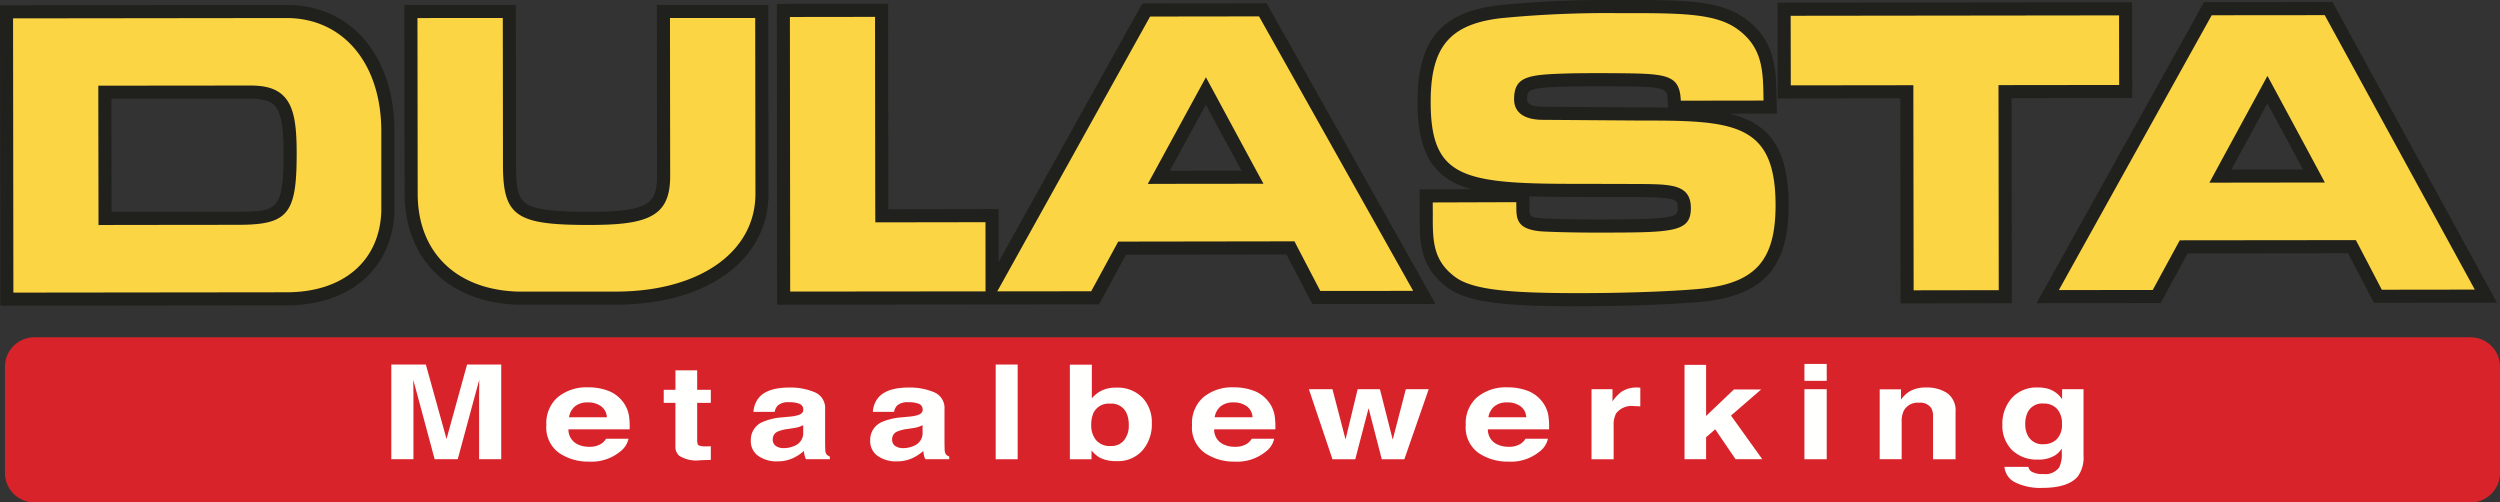 <svg xmlns="http://www.w3.org/2000/svg" xmlns:xlink="http://www.w3.org/1999/xlink" width="375.487" height="75.467" viewBox="0 0 375.487 75.467">
  <rect x="0" y="0" width="375.487" height="75.467" fill="#333333" stroke="none"/>
  <defs>
    <clipPath id="clip-path">
      <rect id="Rectangle_1109" data-name="Rectangle 1109" width="375.487" height="75.467" transform="translate(0 0)" fill="none"/>
    </clipPath>
  </defs>
  <g id="Group_6490" data-name="Group 6490" transform="translate(0 0)" clip-path="url(#clip-path)">
    <path id="Path_11950" data-name="Path 11950" d="M99.641,1.726c0,4.13.029,24.68.029,24.68.01,5.138-2.2,6.4-11.267,6.4-10.914.008-11.867-1.3-11.878-8.027,0,0-.015-19.139-.028-23.05H61.715l.036,27.415c.021,9.132,6.128,15.32,15.944,15.635H92.533c13.331-.017,21.913-6.454,21.913-15.68l-.037-27.37Zm147.1,15.4-15.191-.112c-2.084-.044-3.157-.743-3.157-2.074,0-2.322.551-2.741,7.23-2.929,1.867-.052,5.675-.044,7.542-.028,7.6.065,8.166.429,8.3,3.109l.059,1.015,14.359-.023-.03-1.071c-.06-4.5-.117-8.38-4.329-11.438-3.61-2.6-8.964-2.6-18.687-2.586a165.458,165.458,0,0,0-17.552.769c-8.211.974-11.4,4.776-11.388,13.576.005,13.278,6.987,13.278,25.635,13.267l7.041.018c5.1.059,6.4.325,6.405,2.62,0,2.476-1.1,2.7-12.937,2.718-4.226,0-7.293-.111-8.433-.18-2.885-.232-2.892-1.1-2.873-2.681l-.024-1.715-14.5.046.016,2.78c-.016,4.014-.022,7.482,3.9,10.286,3.009,2.131,9.056,2.532,19.168,2.521,9.868-.015,16.379-.459,18.661-.707,8.436-.98,11.72-4.769,11.717-13.515-.029-13.079-7.185-13.684-20.923-13.666M333.5,26.446c1.224-2.263,5.723-10.524,7.061-12.982,1.327,2.454,5.78,10.712,6.985,12.966-2.541,0-11.479.011-14.046.016M349.744,1.292h-.635l-17.5.016L307.557,44.55l16.357-.012s3.546-6.517,4.062-7.464c1.172,0,24.087-.026,25.275-.026.512.973,3.893,7.45,3.893,7.45l16.222-.02ZM319.268,13.738,319.25,1.32l-1.06,0-50.228.061.019,12.414s16.533-.021,18.412-.021c0,1.979.043,30.805.043,30.805l14.748-.024s-.029-28.817-.037-30.8c1.886,0,18.121-.023,18.121-.023m-145.221,12.9c1.232-2.263,5.738-10.532,7.072-12.973,1.322,2.448,5.772,10.706,7,12.956-2.562.007-11.507.013-14.068.017M172.16,1.5,149.007,43.136c0-.977-.01-10.748-.01-10.748l-16.549.026c-.014-1.982-.038-30.865-.038-30.865l-14.753.02.044,43.207,46.774-.047s3.55-6.516,4.06-7.462c1.172,0,24.088-.038,25.284-.038.506.977,3.886,7.454,3.886,7.454l16.225-.016L189.671,1.478ZM35.779,32.782s-18.088.015-20,.026c0-1.82-.028-17.143-.028-18.958,1.936,0,21.614-.023,21.614-.023,4.99-.008,6.213,1.8,6.213,9.227.007,8.939-1.261,9.719-7.8,9.728m7.25-31.056L2.051,1.772.984,1.779l.052,43.15,42.036-.047c8.868-.017,14.876-5.018,15.183-13.058V19.672C58.238,8.754,51.987,1.726,43.029,1.726" fill="#fbd543" fill-rule="evenodd"/>
    <path id="Path_11951" data-name="Path 11951" d="M340.555,15.526l-.531.975c-1.5,2.758-3.606,6.624-4.874,8.959,2.914,0,7.85-.01,10.752-.012-1.408-2.619-3.866-7.178-5.347-9.922m-8.709,11.907.787-1.454c.934-1.728,3.776-6.948,5.664-10.418L340.56,11.4,341.423,13c1.327,2.456,5.782,10.716,6.987,12.971l.773,1.446h-1.639c-2.542,0-11.478.011-14.046.016ZM181.114,15.723c-1.494,2.739-3.98,7.3-5.41,9.927h1.044c2.946,0,7.134-.006,9.719-.01-1.1-2.037-2.833-5.246-4.244-7.862Zm-8.722,11.9.792-1.455c1.233-2.262,5.739-10.532,7.073-12.973l.867-1.588,2.829,5.241c1.825,3.383,4.186,7.759,5.026,9.3l.789,1.449-1.648,0c-1.962.006-7.654.011-11.37.014ZM16.733,14.834c0,1.717.007,5.1.012,8.483s.011,6.783.014,8.505c4.265-.01,18.923-.023,19.02-.023,5.85-.007,6.821-.25,6.814-8.743,0-4.164-.4-6.266-1.4-7.256-.694-.693-1.831-.99-3.8-.99h-.034s-16.152.023-20.631.024M14.794,33.8v-.988c0-.911-.008-5.2-.015-9.489s-.013-8.563-.013-9.47v-.985l.986,0c1.934,0,21.608-.022,21.608-.022,2.549-.027,4.121.463,5.225,1.564,1.643,1.641,1.973,4.525,1.973,8.646.007,9.1-1.305,10.7-8.777,10.71,0,0-18.084.015-20,.027ZM332.186,2.291,309.229,43.566l14.1-.01c.847-1.556,3.357-6.169,3.785-6.952l.28-.512h.583l12.57-.014,12.7-.013h.592l.277.524c.424.8,2.8,5.359,3.619,6.926l13.97-.018L349.161,2.275Zm-26.3,43.244L331.03.325l19.3-.016,24.7,45.15-18.474.023-.277-.529s-2.656-5.09-3.615-6.922l-12.107.013-11.989.013-3.784,6.952-.279.512ZM286.394,12.8h.982v.983c0,1.759.034,24.753.042,29.821l12.783-.022c-.006-5.063-.029-28.052-.037-29.812l0-.987h.986c1.6,0,13.594-.017,17.137-.021l-.015-10.451h-.076l-49.247.06.017,10.449c3.584,0,15.829-.02,17.431-.02m-.939,32.773v-.983s-.036-24.336-.043-29.823c-4.06,0-17.428.019-17.428.019l-.983,0L266.977.4,320.232.336l.021,14.383-.983,0s-13.11.019-17.137.022c.009,5.492.034,29.814.034,29.814v.983ZM62.7,2.709l.035,26.43c.02,8.742,5.766,14.358,14.993,14.655H92.533c12.518-.016,20.931-5.922,20.931-14.7l-.036-26.387h-12.8c0,5.689.028,23.695.028,23.695,0,2.435-.49,4.019-1.605,5.137-1.867,1.87-5.457,2.246-10.645,2.246H88.31c-10.843,0-12.755-1.361-12.767-9.009,0,0-.014-16.662-.026-22.069Zm29.835,43.05H77.7c-10.274-.33-16.9-6.852-16.927-16.616L60.731.743H77.476l0,.98c.013,3.912.029,23.053.029,23.053,0,3.183.222,4.856,1.445,5.745,1.488,1.083,4.857,1.27,9.448,1.3,5.461,0,8.056-.469,9.254-1.669.727-.728,1.036-1.848,1.032-3.744,0,0-.03-20.551-.029-24.682V.743h16.733l.037,28.353c0,9.95-9.2,16.645-22.9,16.663m-90.565-43,.05,41.189L43.071,43.9c8.476-.016,13.918-4.657,14.2-12.113V19.672C57.257,9.527,51.533,2.709,43.03,2.709ZM.055,45.914,0,.8,2.045.789,43.03.743c9.678,0,16.191,7.607,16.208,18.928V31.824c-.324,8.526-6.668,14.023-16.163,14.041ZM247.237,16.138c1.142,0,2.243.006,3.3.025v0l-.059-1.015c-.093-1.88-.105-2.121-7.326-2.183-1.931-.016-5.677-.024-7.505.028-6.278.177-6.277.482-6.275,1.944,0,.288,0,1.047,2.195,1.094,0,0,14.791.108,15.169.112h.5M229.691,29.481l.022,1.6c-.016,1.382-.018,1.556,1.97,1.715,1.078.066,4.078.172,8.353.177,11.954-.02,11.954-.383,11.954-1.735,0-1.177-.005-1.574-5.433-1.637l-7.032-.017c-3.752,0-7.008,0-9.834-.1m-14.5.922L215.2,32.2c-.016,3.9-.028,6.978,3.486,9.492,2.781,1.969,8.917,2.334,18.6,2.337,9.686-.014,16.222-.447,18.556-.7,7.9-.918,10.843-4.316,10.84-12.537-.028-12.195-6.126-12.713-19.939-12.684h0l-15.2-.111c-3.6-.077-4.133-1.949-4.133-3.058-.006-3.5,2.1-3.739,8.186-3.911,1.853-.053,5.631-.045,7.577-.029,7.2.062,9.084.235,9.271,4.043l.005.079,12.422-.019,0-.063c-.059-4.418-.106-7.9-3.924-10.669-3.361-2.423-8.591-2.414-18.107-2.4a165.173,165.173,0,0,0-17.437.762c-7.683.912-10.534,4.327-10.523,12.6,0,6.18,1.464,9.182,5.215,10.707,3.9,1.587,10.421,1.583,19.437,1.579l7.044.018c4.443.051,7.373.085,7.385,3.6,0,3.681-2.672,3.686-13.918,3.7-4.325,0-7.374-.113-8.494-.182-3.564-.287-3.82-1.7-3.8-3.673l-.011-.717Zm21.691,15.59c-10.069,0-16.147-.446-19.334-2.7-4.344-3.11-4.329-6.987-4.312-11.093l-.021-3.756,7.795-.024a15.339,15.339,0,0,1-1.662-.563c-4.51-1.835-6.436-5.581-6.438-12.527-.014-9.3,3.537-13.517,12.254-14.551A166.426,166.426,0,0,1,242.833,0c9.913-.015,15.381-.026,19.261,2.771,4.619,3.353,4.677,7.661,4.737,12.222l.056,2.066-7.1.011c5.738,1.42,8.838,4.961,8.858,13.713,0,9.256-3.644,13.455-12.586,14.493-2.381.26-9,.7-18.774.714h-.4M172.739,2.484c-22.86,41.115-22.883,41.152-22.911,41.193l-.055.084,14.118-.014c.847-1.555,3.357-6.162,3.78-6.946l.277-.516h.585c1.172,0,24.09-.037,25.287-.037h.6l.275.53c.417.806,2.792,5.358,3.609,6.923l13.95-.013L189.1,2.462Zm-54.1.067.041,41.241,29.341-.03v-.625c0-.786,0-7.26-.007-9.765l-16.543.026-.007-.977c-.013-1.753-.033-24.807-.037-29.887ZM116.719,45.76,116.673.587l16.72-.022v.984c0,.265.02,24.434.034,29.88L149.98,31.4v.983s0,3.861,0,6.972c5.408-9.724,21.125-37.992,21.315-38.335l.281-.5L190.247.5l25.362,45.154-18.5.018-.275-.529s-2.653-5.086-3.611-6.925c-3.543,0-20.6.03-24.1.036-.986,1.818-4.063,7.462-4.063,7.462Z" fill="#20201d" fill-rule="evenodd"/>
    <path id="Path_11952" data-name="Path 11952" d="M371.052,75.467H5.181A4.434,4.434,0,0,1,.746,71.032V55.092a4.435,4.435,0,0,1,4.435-4.436H371.052a4.436,4.436,0,0,1,4.435,4.436v15.94a4.435,4.435,0,0,1-4.435,4.435" fill="#d8232a" fill-rule="evenodd"/>
    <path id="Path_11953" data-name="Path 11953" d="M70.15,54.748h5.131V68.974H71.959V59.352c0-.277,0-.665.011-1.164s.011-.883.011-1.153L68.748,68.974H65.283L62.072,57.035c0,.27,0,.655.011,1.153s.012.887.012,1.164v9.622H58.772V54.748h5.189l3.106,11.186Z" fill="#fffffe" fill-rule="evenodd"/>
    <path id="Path_11954" data-name="Path 11954" d="M86.343,61.044a2.676,2.676,0,0,0-.879,1.628h5.684a2.149,2.149,0,0,0-.878-1.662,3.268,3.268,0,0,0-1.957-.568,2.929,2.929,0,0,0-1.97.6m4.936-2.376a5,5,0,0,1,2.181,1.556,4.7,4.7,0,0,1,1,2.175,11.162,11.162,0,0,1,.108,2.088h-9.19a2.425,2.425,0,0,0,1.32,2.22,3.872,3.872,0,0,0,1.819.4,3.184,3.184,0,0,0,1.832-.483,2.434,2.434,0,0,0,.679-.724H94.4a3.293,3.293,0,0,1-1.223,1.9,6.82,6.82,0,0,1-4.748,1.535,7.788,7.788,0,0,1-4.445-1.294,4.7,4.7,0,0,1-1.925-4.212A5.166,5.166,0,0,1,83.8,59.633a6.783,6.783,0,0,1,4.512-1.458,8.425,8.425,0,0,1,2.968.493" fill="#fffffe" fill-rule="evenodd"/>
    <path id="Path_11955" data-name="Path 11955" d="M99.687,60.51V58.55h1.76V55.617h3.265V58.55h2.049v1.96h-2.049v5.559q0,.646.2.806a2.55,2.55,0,0,0,1.2.159c.1,0,.207,0,.319,0s.221-.008.33-.015v2.056l-1.563.049A4.81,4.81,0,0,1,102,68.443a1.8,1.8,0,0,1-.556-1.457V60.51Z" fill="#fffffe" fill-rule="evenodd"/>
    <path id="Path_11956" data-name="Path 11956" d="M120.637,63.86a4.135,4.135,0,0,1-.639.265,6.276,6.276,0,0,1-.886.189l-.751.115a5.66,5.66,0,0,0-1.517.377,1.23,1.23,0,0,0-.779,1.168,1.127,1.127,0,0,0,.476,1.018,2.056,2.056,0,0,0,1.157.314,3.939,3.939,0,0,0,1.993-.522,2.066,2.066,0,0,0,.946-1.9Zm-2.017-1.283a6.178,6.178,0,0,0,1.317-.242q.711-.25.712-.782a.9.9,0,0,0-.546-.893,4.054,4.054,0,0,0-1.6-.246,2.356,2.356,0,0,0-1.678.483,1.826,1.826,0,0,0-.469.965H113.17a3.625,3.625,0,0,1,.93-2.268q1.314-1.391,4.511-1.39a9.4,9.4,0,0,1,3.7.686,2.556,2.556,0,0,1,1.616,2.586V66.3c0,.335.008.739.023,1.216a1.34,1.34,0,0,0,.2.734,1.16,1.16,0,0,0,.487.318v.4h-3.589a2.663,2.663,0,0,1-.209-.6,5.956,5.956,0,0,1-.092-.637,6.782,6.782,0,0,1-1.584,1.052,5.557,5.557,0,0,1-2.422.512,4.719,4.719,0,0,1-2.847-.816,2.685,2.685,0,0,1-1.124-2.311,2.916,2.916,0,0,1,1.808-2.809,9.314,9.314,0,0,1,2.916-.676Z" fill="#fffffe" fill-rule="evenodd"/>
    <path id="Path_11957" data-name="Path 11957" d="M138.565,63.86a4.135,4.135,0,0,1-.639.265,6.275,6.275,0,0,1-.886.189l-.751.115a5.66,5.66,0,0,0-1.517.377,1.23,1.23,0,0,0-.779,1.168,1.127,1.127,0,0,0,.476,1.018,2.056,2.056,0,0,0,1.157.314,3.939,3.939,0,0,0,1.993-.522,2.066,2.066,0,0,0,.946-1.9Zm-2.017-1.283a6.179,6.179,0,0,0,1.317-.242q.711-.25.712-.782a.9.9,0,0,0-.546-.893,4.054,4.054,0,0,0-1.6-.246,2.356,2.356,0,0,0-1.678.483,1.826,1.826,0,0,0-.469.965H131.1a3.625,3.625,0,0,1,.93-2.268q1.314-1.391,4.511-1.39a9.4,9.4,0,0,1,3.7.686,2.556,2.556,0,0,1,1.616,2.586V66.3c0,.335.007.739.023,1.216a1.34,1.34,0,0,0,.2.734,1.16,1.16,0,0,0,.487.318v.4h-3.589a2.663,2.663,0,0,1-.209-.6,5.958,5.958,0,0,1-.092-.637,6.782,6.782,0,0,1-1.584,1.052,5.557,5.557,0,0,1-2.422.512,4.719,4.719,0,0,1-2.847-.816,2.685,2.685,0,0,1-1.124-2.311,2.916,2.916,0,0,1,1.808-2.809,9.314,9.314,0,0,1,2.916-.676Z" fill="#fffffe" fill-rule="evenodd"/>
    <rect id="Rectangle_1108" data-name="Rectangle 1108" width="3.299" height="14.226" transform="translate(149.549 54.75)" fill="#fffffe"/>
    <path id="Path_11958" data-name="Path 11958" d="M168.824,66.128a3.422,3.422,0,0,0,.712-2.258,4.309,4.309,0,0,0-.35-1.854,2.469,2.469,0,0,0-2.45-1.389,2.527,2.527,0,0,0-2.488,1.36,4.338,4.338,0,0,0-.35,1.873,3.425,3.425,0,0,0,.724,2.239,2.679,2.679,0,0,0,2.206.888,2.447,2.447,0,0,0,2-.859m2.759-6.409A5.394,5.394,0,0,1,173,63.58a5.981,5.981,0,0,1-1.4,4.063,4.884,4.884,0,0,1-3.9,1.612,5.271,5.271,0,0,1-2.525-.521,4.641,4.641,0,0,1-1.233-1.081v1.322h-3.254V54.768h3.3v5.058a4.559,4.559,0,0,1,1.388-1.12,4.781,4.781,0,0,1,2.283-.483,5.143,5.143,0,0,1,3.922,1.5" fill="#fffffe" fill-rule="evenodd"/>
    <path id="Path_11959" data-name="Path 11959" d="M183.319,61.044a2.666,2.666,0,0,0-.879,1.628h5.683a2.146,2.146,0,0,0-.878-1.662,3.268,3.268,0,0,0-1.957-.568,2.928,2.928,0,0,0-1.969.6m4.936-2.376a4.987,4.987,0,0,1,2.18,1.556,4.7,4.7,0,0,1,1.006,2.175,11.337,11.337,0,0,1,.108,2.088h-9.191a2.428,2.428,0,0,0,1.32,2.22,3.879,3.879,0,0,0,1.82.4,3.185,3.185,0,0,0,1.832-.483,2.447,2.447,0,0,0,.679-.724h3.368a3.293,3.293,0,0,1-1.223,1.9,6.818,6.818,0,0,1-4.747,1.535,7.788,7.788,0,0,1-4.445-1.294,4.7,4.7,0,0,1-1.926-4.212,5.166,5.166,0,0,1,1.738-4.193,6.786,6.786,0,0,1,4.513-1.458,8.433,8.433,0,0,1,2.968.493" fill="#fffffe" fill-rule="evenodd"/>
    <path id="Path_11960" data-name="Path 11960" d="M203.911,58.455h3.346l1.922,7.576,1.968-7.576h3.438l-3.658,10.52h-3.393l-1.979-7.663-2,7.663h-3.426l-3.543-10.52h3.543L202.093,66Z" fill="#fffffe" fill-rule="evenodd"/>
    <path id="Path_11961" data-name="Path 11961" d="M224.432,61.044a2.666,2.666,0,0,0-.879,1.628h5.683a2.146,2.146,0,0,0-.878-1.662,3.268,3.268,0,0,0-1.957-.568,2.928,2.928,0,0,0-1.969.6m4.936-2.376a4.987,4.987,0,0,1,2.18,1.556,4.7,4.7,0,0,1,1.006,2.175,11.34,11.34,0,0,1,.108,2.088h-9.191a2.428,2.428,0,0,0,1.32,2.22,3.879,3.879,0,0,0,1.82.4,3.184,3.184,0,0,0,1.832-.483,2.446,2.446,0,0,0,.679-.724h3.368a3.293,3.293,0,0,1-1.223,1.9,6.818,6.818,0,0,1-4.747,1.535,7.788,7.788,0,0,1-4.445-1.294,4.7,4.7,0,0,1-1.925-4.212,5.166,5.166,0,0,1,1.737-4.193,6.786,6.786,0,0,1,4.513-1.458,8.433,8.433,0,0,1,2.968.493" fill="#fffffe" fill-rule="evenodd"/>
    <path id="Path_11962" data-name="Path 11962" d="M246.083,58.209c.042,0,.137.008.283.014v2.819c-.208-.02-.393-.032-.555-.039s-.294-.01-.394-.01a2.925,2.925,0,0,0-2.674,1.082,3.6,3.6,0,0,0-.382,1.872v5.028h-3.323V58.455h3.15v1.834a6.113,6.113,0,0,1,1.33-1.438,4.122,4.122,0,0,1,2.409-.647Z" fill="#fffffe" fill-rule="evenodd"/>
    <path id="Path_11963" data-name="Path 11963" d="M253.007,54.8h3.241v7.675L260.41,58.5h4.1l-4.523,3.92,4.7,6.552h-4.015l-3.058-4.494-1.367,1.184v3.31h-3.241Z" fill="#fffffe" fill-rule="evenodd"/>
    <path id="Path_11964" data-name="Path 11964" d="M271.016,68.976h3.347V58.456h-3.347Zm0-11.775h3.347V54.662h-3.347Z" fill="#fffffe" fill-rule="evenodd"/>
    <path id="Path_11965" data-name="Path 11965" d="M292.475,59.058a3.192,3.192,0,0,1,1.238,2.833v7.084h-3.38v-6.4a2.516,2.516,0,0,0-.264-1.274,1.961,1.961,0,0,0-1.839-.811,2.344,2.344,0,0,0-2.287,1.188,3.5,3.5,0,0,0-.322,1.6v5.694h-3.3v-10.5h3.2v1.535a4.989,4.989,0,0,1,1.2-1.168,4.746,4.746,0,0,1,2.57-.637,5.506,5.506,0,0,1,3.188.854" fill="#fffffe" fill-rule="evenodd"/>
    <path id="Path_11966" data-name="Path 11966" d="M308.891,65.988a3.008,3.008,0,0,0,.8-2.321,3.155,3.155,0,0,0-.756-2.278,2.677,2.677,0,0,0-2.022-.782,2.415,2.415,0,0,0-2.388,1.361,4.132,4.132,0,0,0-.345,1.785,3.506,3.506,0,0,0,.369,1.632,2.444,2.444,0,0,0,2.4,1.332,2.78,2.78,0,0,0,1.949-.729m-1.124-7.542a3.765,3.765,0,0,1,1.943,1.524V58.455h3.218v9.979a4.861,4.861,0,0,1-.822,3.07q-1.411,1.776-5.418,1.776a8.582,8.582,0,0,1-3.948-.791,2.893,2.893,0,0,1-1.69-2.366h3.589a1.19,1.19,0,0,0,.452.695,3.209,3.209,0,0,0,1.793.377,2.566,2.566,0,0,0,2.385-.994,4.287,4.287,0,0,0,.394-2.143v-.676a3.612,3.612,0,0,1-1.018,1.015,4.7,4.7,0,0,1-2.559.626A5.31,5.31,0,0,1,302.2,67.6a5.155,5.155,0,0,1-1.453-3.856,5.771,5.771,0,0,1,1.4-3.943,4.99,4.99,0,0,1,3.966-1.6,5.078,5.078,0,0,1,1.653.242" fill="#fffffe" fill-rule="evenodd"/>
  </g>
</svg>
